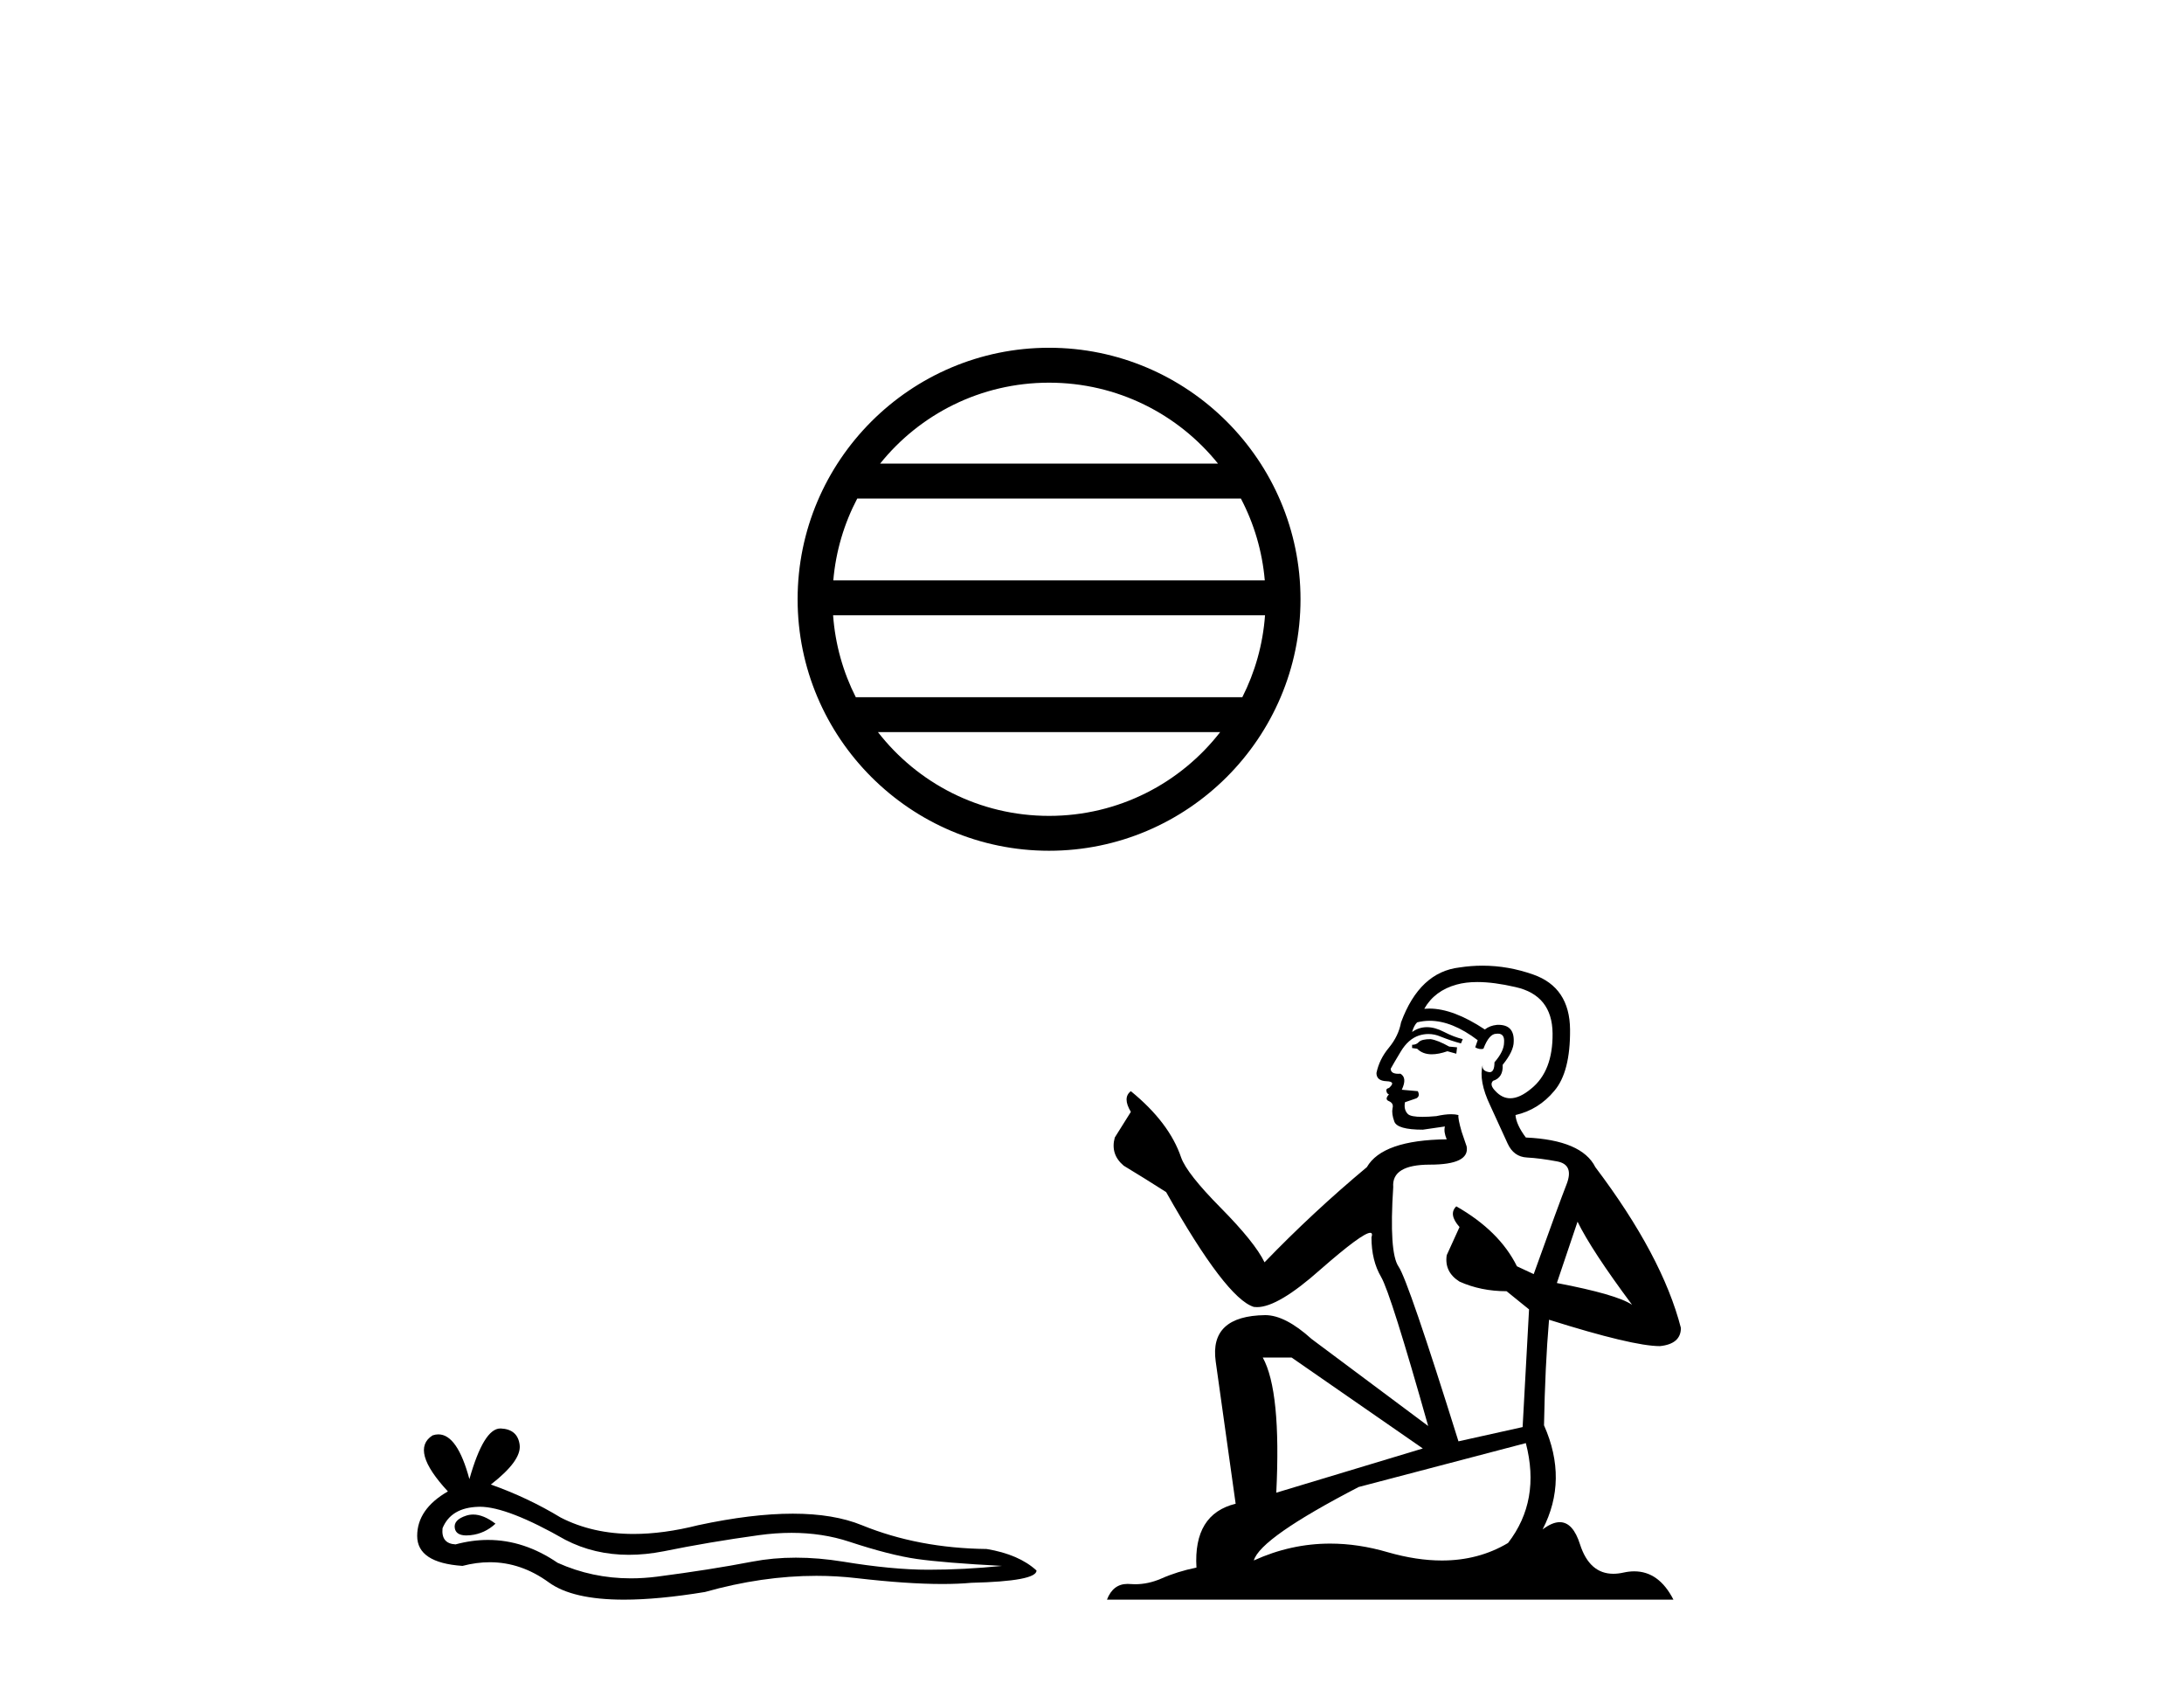 <?xml version='1.0' encoding='UTF-8' standalone='yes'?><svg xmlns='http://www.w3.org/2000/svg' xmlns:xlink='http://www.w3.org/1999/xlink' width='53.0' height='41.0' ><path d='M 25.458 9.284 C 27.117 9.284 28.595 10.05 29.558 11.248 L 21.358 11.248 C 22.32 10.05 23.798 9.284 25.458 9.284 ZM 30.113 12.095 C 30.429 12.697 30.632 13.369 30.693 14.081 L 20.222 14.081 C 20.283 13.369 20.487 12.697 20.803 12.095 ZM 30.699 14.928 C 30.647 15.639 30.454 16.311 30.148 16.915 L 20.768 16.915 C 20.462 16.311 20.269 15.639 20.217 14.928 ZM 29.611 17.761 C 28.65 18.998 27.148 19.794 25.458 19.794 C 23.767 19.794 22.266 18.998 21.305 17.761 ZM 25.458 8.437 C 22.094 8.437 19.356 11.175 19.356 14.539 C 19.356 17.902 22.094 20.64 25.458 20.64 C 28.821 20.64 31.56 17.902 31.56 14.539 C 31.56 11.175 28.821 8.437 25.458 8.437 Z' style='fill:#000000;stroke:none' /><path d='M 11.483 36.744 Q 11.397 36.744 11.316 36.77 Q 11 36.872 11.037 37.077 Q 11.068 37.251 11.32 37.251 Q 11.366 37.251 11.419 37.245 Q 11.763 37.208 12.024 36.966 Q 11.733 36.744 11.483 36.744 ZM 11.644 36.555 Q 12.316 36.555 13.719 37.357 Q 14.422 37.721 15.261 37.721 Q 15.666 37.721 16.103 37.636 Q 17.201 37.412 18.412 37.245 Q 18.823 37.188 19.209 37.188 Q 19.958 37.188 20.61 37.403 Q 21.597 37.729 22.249 37.822 Q 22.901 37.915 24.316 37.99 Q 23.403 38.083 22.528 38.083 Q 21.653 38.083 20.461 37.887 Q 19.865 37.79 19.313 37.79 Q 18.761 37.79 18.254 37.887 Q 17.239 38.083 15.944 38.251 Q 15.621 38.292 15.308 38.292 Q 14.371 38.292 13.532 37.915 Q 12.719 37.36 11.842 37.36 Q 11.455 37.36 11.055 37.468 Q 10.702 37.45 10.739 37.077 Q 10.944 36.574 11.614 36.556 Q 11.629 36.555 11.644 36.555 ZM 12.142 34.656 Q 11.739 34.656 11.391 35.885 Q 11.099 34.799 10.638 34.799 Q 10.569 34.799 10.497 34.824 Q 9.938 35.178 10.869 36.183 Q 10.124 36.612 10.124 37.263 Q 10.124 37.915 11.223 37.99 Q 11.563 37.901 11.887 37.901 Q 12.646 37.901 13.318 38.39 Q 13.894 38.809 15.143 38.809 Q 15.976 38.809 17.108 38.623 Q 18.499 38.231 19.812 38.231 Q 20.309 38.231 20.796 38.288 Q 22.012 38.429 22.868 38.429 Q 23.257 38.429 23.571 38.4 Q 25.154 38.362 25.154 38.102 Q 24.726 37.71 23.944 37.58 Q 22.286 37.561 20.917 37.003 Q 20.233 36.723 19.239 36.723 Q 18.244 36.723 16.941 37.003 Q 16.1 37.215 15.375 37.215 Q 14.382 37.215 13.607 36.817 Q 12.806 36.332 11.912 36.016 Q 12.657 35.438 12.611 35.056 Q 12.564 34.675 12.154 34.656 Q 12.148 34.656 12.142 34.656 Z' style='fill:#000000;stroke:none' /><path d='M 34.718 25.21 Q 34.502 25.21 34.433 25.279 Q 34.372 25.348 34.268 25.348 L 34.268 25.426 L 34.39 25.443 Q 34.524 25.578 34.746 25.578 Q 34.911 25.578 35.125 25.504 L 35.341 25.564 L 35.359 25.409 L 35.168 25.391 Q 34.891 25.236 34.718 25.21 ZM 35.851 23.825 Q 36.251 23.825 36.777 23.947 Q 37.668 24.146 37.677 25.071 Q 37.686 25.988 37.158 26.412 Q 36.879 26.645 36.65 26.645 Q 36.453 26.645 36.293 26.473 Q 36.137 26.317 36.232 26.222 Q 36.483 26.144 36.466 25.833 Q 36.734 25.504 36.734 25.27 Q 36.751 24.863 36.36 24.863 Q 36.344 24.863 36.327 24.864 Q 36.154 24.881 36.033 24.976 Q 35.268 24.469 34.686 24.469 Q 34.623 24.469 34.563 24.474 L 34.563 24.474 Q 34.814 24.033 35.35 23.886 Q 35.569 23.825 35.851 23.825 ZM 38.283 29.639 Q 38.62 30.331 39.606 31.655 Q 39.234 31.404 37.781 31.127 L 38.283 29.639 ZM 34.695 24.765 Q 35.241 24.765 35.86 25.236 L 35.8 25.409 Q 35.872 25.451 35.941 25.451 Q 35.97 25.451 35.999 25.443 Q 36.137 25.08 36.31 25.08 Q 36.331 25.077 36.349 25.077 Q 36.516 25.077 36.5 25.288 Q 36.5 25.504 36.267 25.772 Q 36.267 26.012 36.15 26.012 Q 36.132 26.012 36.111 26.006 Q 35.955 25.971 35.981 25.833 L 35.981 25.833 Q 35.878 26.222 36.163 26.819 Q 36.44 27.424 36.587 27.745 Q 36.734 28.065 37.054 28.082 Q 37.374 28.099 37.789 28.177 Q 38.205 28.255 38.014 28.739 Q 37.824 29.224 37.219 30.911 L 36.812 30.721 Q 36.388 29.864 35.341 29.267 L 35.341 29.267 Q 35.142 29.457 35.419 29.769 L 35.108 30.452 Q 35.047 30.859 35.419 31.093 Q 35.938 31.326 36.561 31.326 L 37.106 31.767 L 36.95 34.622 L 35.393 34.968 Q 34.173 31.067 33.94 30.729 Q 33.706 30.392 33.81 28.8 Q 33.767 28.255 34.701 28.255 Q 35.67 28.255 35.592 27.814 L 35.471 27.459 Q 35.376 27.13 35.393 27.052 Q 35.317 27.032 35.216 27.032 Q 35.064 27.032 34.857 27.078 Q 34.661 27.096 34.518 27.096 Q 34.234 27.096 34.165 27.027 Q 34.061 26.923 34.095 26.741 L 34.372 26.646 Q 34.467 26.594 34.407 26.473 L 34.018 26.438 Q 34.156 26.144 33.983 26.049 Q 33.957 26.051 33.934 26.051 Q 33.749 26.051 33.749 25.928 Q 33.81 25.815 33.992 25.513 Q 34.173 25.21 34.433 25.123 Q 34.549 25.086 34.664 25.086 Q 34.814 25.086 34.961 25.149 Q 35.22 25.253 35.454 25.314 L 35.497 25.21 Q 35.281 25.158 35.047 25.037 Q 34.822 24.92 34.628 24.92 Q 34.433 24.92 34.268 25.037 Q 34.312 24.881 34.39 24.803 Q 34.54 24.765 34.695 24.765 ZM 31.344 32.935 L 34.528 35.141 L 30.972 36.214 Q 31.094 33.748 30.644 32.935 ZM 37.028 35.011 Q 37.392 36.404 36.596 37.434 Q 35.883 37.859 34.99 37.859 Q 34.378 37.859 33.68 37.659 Q 32.965 37.449 32.281 37.449 Q 31.325 37.449 30.427 37.858 Q 30.583 37.313 32.971 36.076 L 37.028 35.011 ZM 35.976 23.428 Q 35.699 23.428 35.419 23.471 Q 34.45 23.583 34 24.803 Q 33.94 25.132 33.706 25.417 Q 33.473 25.694 33.403 26.032 Q 33.403 26.222 33.646 26.231 Q 33.888 26.239 33.706 26.395 Q 33.628 26.412 33.646 26.473 Q 33.654 26.533 33.706 26.551 Q 33.594 26.672 33.706 26.715 Q 33.827 26.767 33.793 26.888 Q 33.767 27.018 33.836 27.208 Q 33.905 27.407 34.528 27.407 L 35.064 27.329 L 35.064 27.329 Q 35.03 27.459 35.108 27.641 Q 33.55 27.658 33.17 28.316 Q 31.863 29.406 30.687 30.625 Q 30.453 30.141 29.623 29.302 Q 28.801 28.471 28.663 28.082 Q 28.377 27.234 27.443 26.473 Q 27.235 26.629 27.443 26.975 L 27.053 27.597 Q 26.941 28.004 27.27 28.281 Q 27.772 28.584 28.299 28.921 Q 29.753 31.499 30.427 31.707 Q 30.465 31.712 30.505 31.712 Q 31.019 31.712 32.045 30.798 Q 33.062 29.909 33.252 29.909 Q 33.318 29.909 33.282 30.02 Q 33.282 30.582 33.516 30.98 Q 33.749 31.378 34.658 34.596 L 31.829 32.485 Q 31.189 31.906 30.704 31.906 Q 29.346 31.923 29.502 33.03 L 29.986 36.482 Q 28.957 36.733 29.035 38.031 Q 28.567 38.126 28.178 38.299 Q 27.864 38.435 27.543 38.435 Q 27.476 38.435 27.408 38.429 Q 27.385 38.427 27.362 38.427 Q 27.01 38.427 26.863 38.809 L 40.61 38.809 Q 40.259 38.122 39.659 38.122 Q 39.534 38.122 39.399 38.152 Q 39.268 38.181 39.151 38.181 Q 38.573 38.181 38.343 37.468 Q 38.173 36.929 37.851 36.929 Q 37.668 36.929 37.435 37.105 Q 38.058 35.903 37.469 34.579 Q 37.495 33.143 37.591 32.018 Q 39.624 32.658 40.281 32.658 Q 40.791 32.606 40.791 32.217 Q 40.342 30.47 38.715 28.316 Q 38.386 27.658 37.028 27.597 Q 36.795 27.286 36.777 27.052 Q 37.34 26.923 37.72 26.464 Q 38.11 26.006 38.101 24.976 Q 38.092 23.955 37.21 23.644 Q 36.599 23.428 35.976 23.428 Z' style='fill:#000000;stroke:none' /></svg>